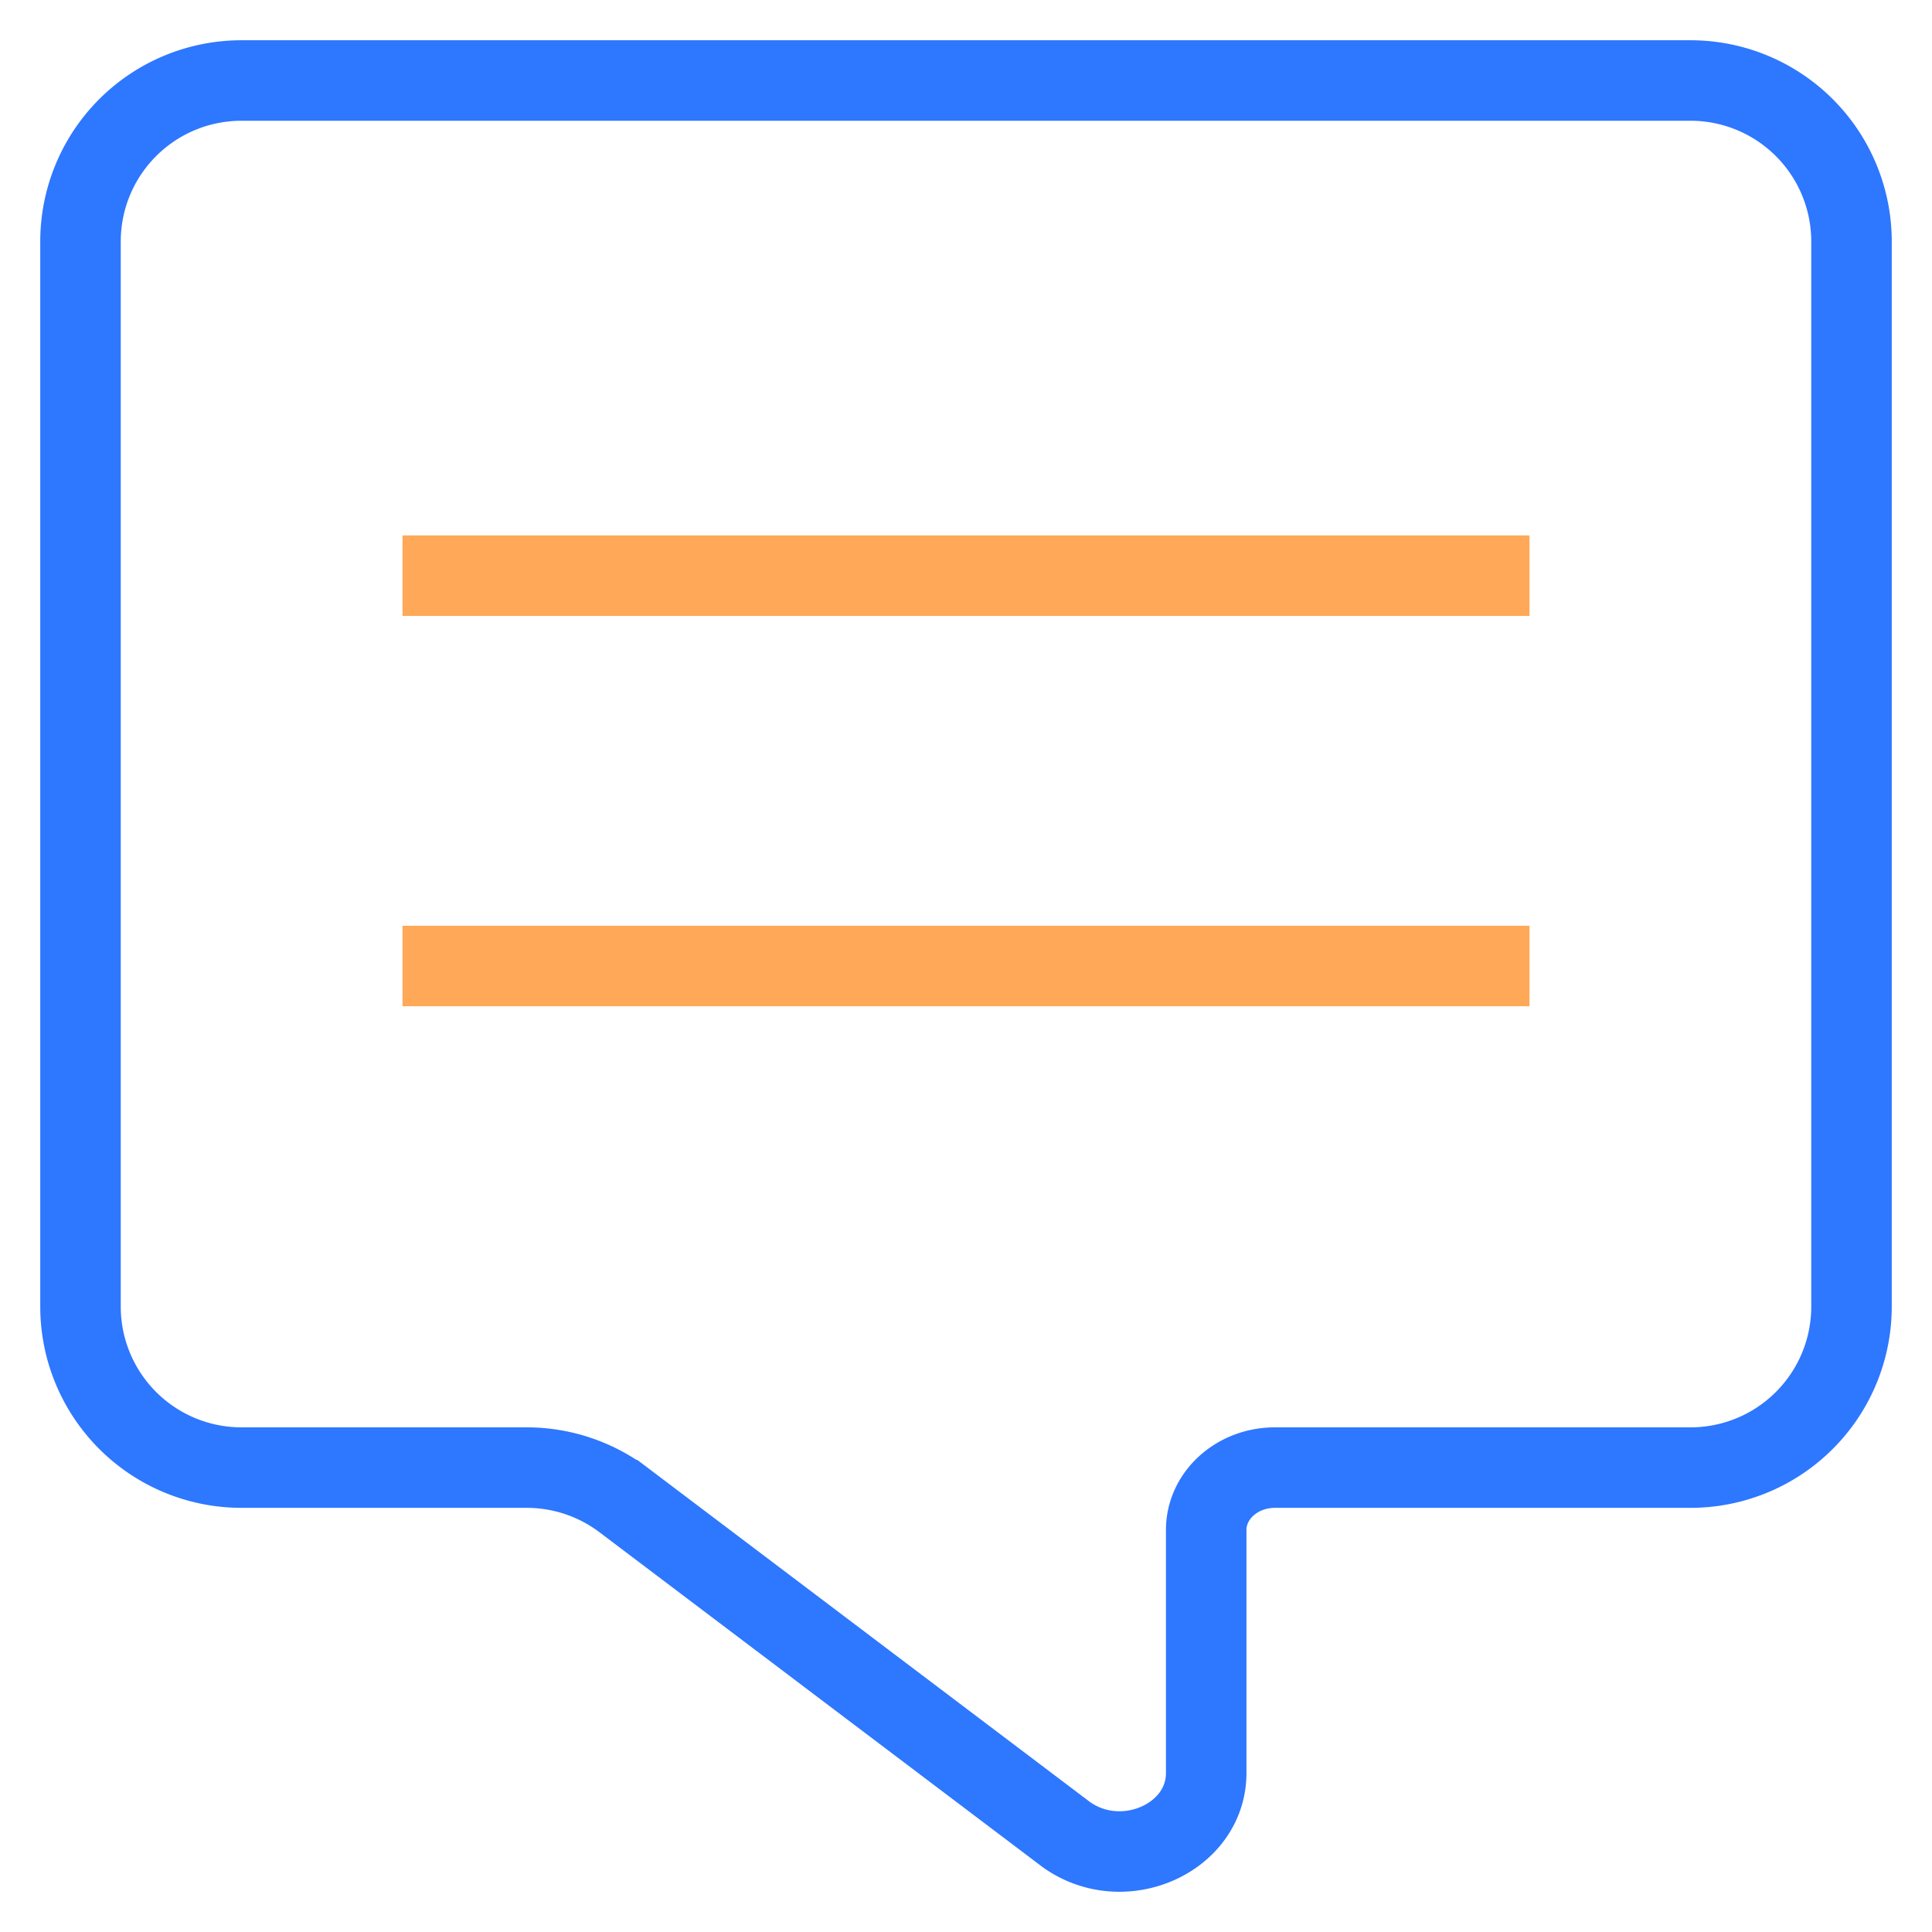 <svg width="24" height="24" fill="none" xmlns="http://www.w3.org/2000/svg"><path d="M5 12h14" stroke="#FFA858"/><path d="M1 16.231V3a2 2 0 0 1 2-2h18a2 2 0 0 1 2 2v13.231a2 2 0 0 1-2 2h-5.162c-.472 0-.854.347-.854.774v3.019c0 .812-1.031 1.268-1.736.767l-5.5-4.156a2 2 0 0 0-1.206-.404H3a2 2 0 0 1-2-2Z" stroke="#2E77FF"/><path d="M5 7.151h14" stroke="#FFA858"/></svg>